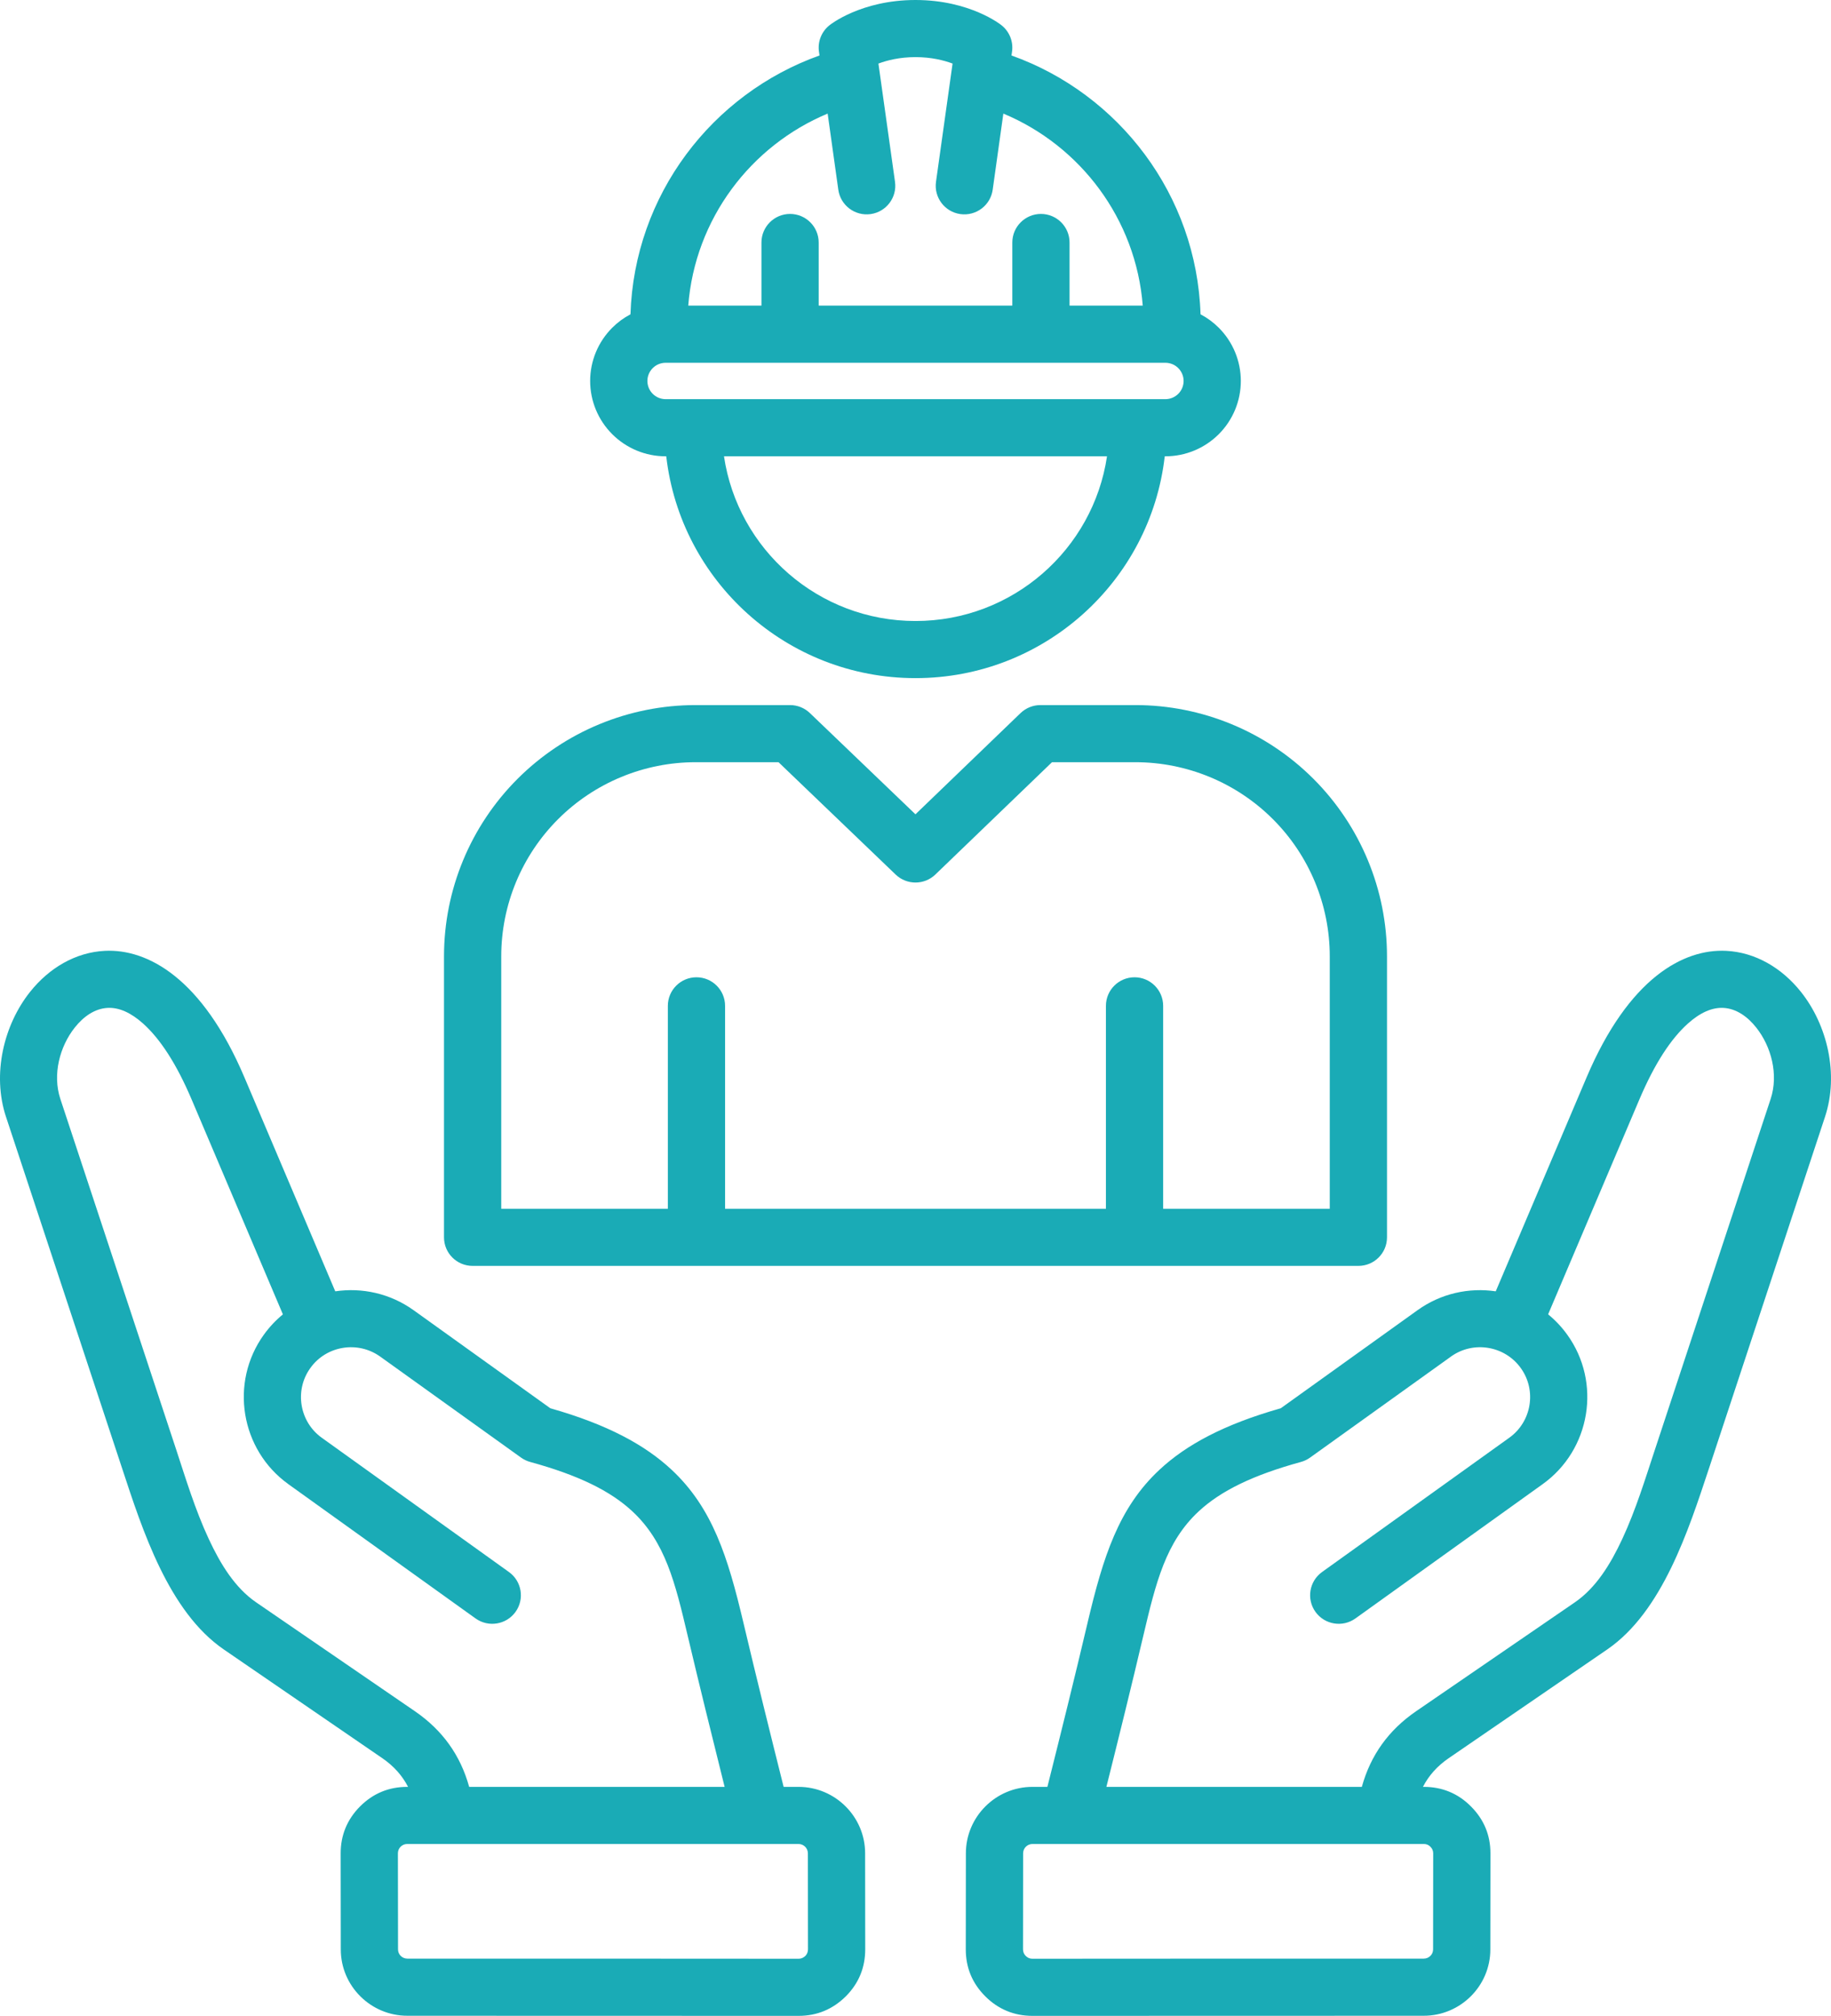<svg width="89" height="98" viewBox="0 0 89 98" fill="none" xmlns="http://www.w3.org/2000/svg">
<path fill-rule="evenodd" clip-rule="evenodd" d="M66.027 61.541H22.973C22.204 61.541 21.582 60.92 21.582 60.153V46.491C21.582 43.252 22.871 40.145 25.165 37.855C27.46 35.564 30.572 34.277 33.816 34.277H38.401C38.761 34.277 39.106 34.416 39.365 34.664L44.498 39.587L49.607 34.666C49.867 34.417 50.213 34.277 50.573 34.277H55.184C58.428 34.277 61.54 35.564 63.835 37.855C66.129 40.145 67.418 43.252 67.418 46.491V60.153C67.418 60.92 66.796 61.541 66.027 61.541ZM56.538 58.764H64.636V46.491C64.636 43.989 63.64 41.588 61.868 39.819C60.095 38.049 57.691 37.054 55.184 37.054H51.135L45.466 42.514C44.928 43.033 44.076 43.034 43.536 42.517L37.842 37.054H33.816C31.309 37.054 28.905 38.049 27.132 39.819C25.36 41.588 24.364 43.989 24.364 46.491V58.764H32.462V48.899C32.462 48.132 33.086 47.51 33.853 47.51C34.621 47.51 35.244 48.132 35.244 48.899V58.764H53.756V48.899C53.756 48.132 54.379 47.51 55.147 47.51C55.914 47.51 56.538 48.132 56.538 48.899V58.764ZM60.313 18.521C60.313 19.492 59.927 20.424 59.239 21.11C58.551 21.797 57.619 22.183 56.646 22.183H56.615C55.923 28.248 50.759 32.967 44.5 32.967C38.241 32.967 33.077 28.248 32.385 22.183H32.354C31.381 22.183 30.449 21.797 29.761 21.11C29.073 20.424 28.686 19.492 28.686 18.521M57.532 18.52C57.532 18.286 57.438 18.061 57.272 17.895C57.106 17.729 56.881 17.636 56.646 17.636H32.354C32.119 17.636 31.894 17.729 31.728 17.895C31.562 18.061 31.468 18.286 31.468 18.52V18.525C31.47 18.758 31.563 18.982 31.728 19.146C31.894 19.312 32.119 19.405 32.354 19.405H56.646C56.881 19.405 57.106 19.312 57.272 19.146C57.437 18.982 57.53 18.76 57.532 18.528M28.686 18.521V18.52C28.686 17.549 29.073 16.618 29.761 15.931C30.024 15.668 30.322 15.45 30.645 15.28C30.832 9.472 34.611 4.563 39.834 2.697L39.807 2.507C39.738 2.012 39.94 1.518 40.337 1.214C40.337 1.214 41.844 0 44.5 0C47.156 0 48.663 1.214 48.663 1.214C49.06 1.518 49.262 2.012 49.193 2.507L49.166 2.697C54.389 4.563 58.168 9.472 58.355 15.28C58.678 15.45 58.976 15.668 59.239 15.931C59.927 16.618 60.313 17.549 60.313 18.52V18.521M33.454 14.858H37.012V11.789C37.012 11.023 37.635 10.4 38.403 10.4C39.17 10.4 39.794 11.023 39.794 11.789V14.858H49.206V11.789C49.206 11.023 49.83 10.4 50.597 10.4C51.365 10.4 51.988 11.023 51.988 11.789V14.858H55.546C55.216 10.642 52.513 7.085 48.77 5.522L48.252 9.225C48.145 9.984 47.442 10.514 46.681 10.408C45.921 10.302 45.39 9.599 45.496 8.84L46.302 3.09C45.881 2.933 45.27 2.777 44.5 2.777C43.73 2.777 43.119 2.933 42.698 3.09L43.504 8.84C43.61 9.599 43.079 10.302 42.319 10.408C41.558 10.514 40.855 9.984 40.748 9.225L40.23 5.522C36.487 7.085 33.784 10.642 33.454 14.858ZM53.809 22.183H35.191C35.864 26.711 39.778 30.19 44.5 30.19C49.222 30.19 53.136 26.711 53.809 22.183ZM57.532 18.528C57.532 18.526 57.532 18.523 57.532 18.521V18.52C57.532 18.52 57.533 18.818 57.532 18.528ZM19.835 86.868C19.55 86.314 19.135 85.852 18.587 85.476L10.877 80.187C8.199 78.35 6.922 74.378 5.949 71.424L0.291 54.292L0.29 54.291C-0.39 52.225 0.176 49.834 1.461 48.22C2.392 47.05 3.681 46.294 5.1 46.224C7.164 46.124 9.828 47.537 11.883 52.381L16.296 62.777C17.591 62.586 18.958 62.875 20.1 63.693L20.101 63.693C20.101 63.693 26.75 68.462 26.75 68.462C29.52 69.248 31.347 70.243 32.637 71.444C34.63 73.3 35.379 75.687 36.132 78.873C36.763 81.543 37.423 84.206 38.09 86.868H38.816C40.597 86.868 42.051 88.32 42.051 90.096L42.056 94.764V94.765C42.056 95.655 41.741 96.415 41.12 97.045C41.115 97.05 41.11 97.055 41.105 97.059C40.474 97.68 39.712 98 38.821 98H38.82C32.482 97.995 26.138 97.995 19.799 97.995C18.018 97.995 16.565 96.549 16.565 94.772L16.559 90.099V90.097C16.559 89.216 16.873 88.454 17.496 87.823C17.499 87.821 17.501 87.818 17.504 87.816C18.137 87.184 18.9 86.868 19.794 86.868H19.835ZM35.222 86.868C34.61 84.418 34.005 81.968 33.424 79.51C32.819 76.947 32.343 74.969 30.74 73.475C29.669 72.478 28.113 71.714 25.77 71.072C25.611 71.029 25.461 70.957 25.327 70.861L18.479 65.949C17.391 65.171 15.864 65.418 15.087 66.504C15.086 66.505 15.085 66.506 15.084 66.508C14.303 67.591 14.554 69.116 15.639 69.895L24.74 76.424C25.363 76.872 25.506 77.74 25.058 78.362C24.61 78.985 23.74 79.127 23.116 78.68L14.014 72.15L14.014 72.149C11.688 70.479 11.152 67.21 12.824 64.887C13.095 64.51 13.407 64.18 13.751 63.898L9.321 53.465C8.572 51.698 7.777 50.497 6.958 49.762C6.361 49.226 5.784 48.972 5.236 48.998C4.601 49.03 4.056 49.424 3.639 49.948C2.902 50.873 2.543 52.238 2.933 53.423L8.592 70.556L8.592 70.557C9.02 71.857 9.487 73.398 10.146 74.814C10.719 76.046 11.425 77.194 12.452 77.898L20.162 83.187C21.502 84.106 22.379 85.324 22.805 86.868H35.222ZM38.816 89.645H19.794C19.67 89.645 19.563 89.689 19.471 89.779C19.386 89.868 19.341 89.974 19.341 90.097L19.347 94.769V94.771C19.347 95.018 19.551 95.217 19.799 95.217C26.138 95.217 32.483 95.217 38.822 95.223C38.947 95.223 39.054 95.174 39.147 95.086C39.231 94.996 39.274 94.89 39.274 94.765L39.269 90.099V90.097C39.269 89.849 39.065 89.645 38.816 89.645ZM69.165 86.868H69.211C70.099 86.868 70.875 87.187 71.501 87.821C72.132 88.453 72.446 89.215 72.446 90.097V90.099L72.441 94.771C72.441 96.549 70.987 97.995 69.206 97.995C62.862 97.995 56.523 97.995 50.18 98H50.179C49.292 98 48.518 97.676 47.893 97.052C47.26 96.42 46.944 95.658 46.944 94.765V94.764L46.949 90.097C46.949 88.32 48.403 86.868 50.184 86.868H50.911C51.579 84.206 52.24 81.544 52.868 78.874L52.868 78.872C53.621 75.687 54.372 73.3 56.367 71.444C57.658 70.242 59.486 69.248 62.255 68.462L68.903 63.694C70.042 62.876 71.409 62.586 72.704 62.777L77.117 52.382C79.172 47.537 81.836 46.124 83.9 46.224C85.319 46.294 86.608 47.05 87.539 48.22C88.824 49.834 89.39 52.225 88.71 54.291L83.056 71.425L83.055 71.427C82.077 74.379 80.801 78.351 78.123 80.187L70.413 85.476C69.865 85.852 69.45 86.314 69.165 86.868ZM69.211 89.645H50.184C49.935 89.645 49.731 89.849 49.731 90.097V90.099L49.726 94.765C49.726 94.892 49.771 94.999 49.86 95.088C49.947 95.175 50.055 95.223 50.178 95.223C56.523 95.217 62.862 95.217 69.206 95.217C69.454 95.217 69.659 95.018 69.659 94.771V94.769L69.664 90.097C69.664 89.974 69.618 89.868 69.529 89.78C69.527 89.777 69.524 89.775 69.522 89.772C69.437 89.686 69.331 89.645 69.211 89.645ZM66.195 86.868C66.622 85.323 67.499 84.105 68.838 83.187L76.548 77.898C77.575 77.194 78.282 76.046 78.856 74.813C79.515 73.397 79.983 71.857 80.414 70.556L86.067 53.423C86.457 52.238 86.098 50.873 85.361 49.948C84.944 49.424 84.399 49.03 83.764 48.998C83.216 48.972 82.639 49.226 82.042 49.762C81.223 50.497 80.428 51.698 79.679 53.465L75.25 63.896C75.595 64.178 75.909 64.508 76.18 64.886C77.854 67.209 77.318 70.479 74.986 72.15L65.884 78.68C65.26 79.127 64.39 78.985 63.942 78.362C63.495 77.74 63.637 76.872 64.26 76.424L73.362 69.895L73.363 69.894C74.451 69.115 74.702 67.59 73.921 66.508L73.92 66.506C73.14 65.42 71.613 65.169 70.528 65.948L70.528 65.949L63.678 70.861C63.544 70.957 63.394 71.029 63.235 71.072C60.892 71.715 59.335 72.479 58.263 73.476C56.658 74.969 56.181 76.947 55.576 79.51C54.998 81.967 54.393 84.418 53.779 86.868H66.195Z" fill="#1AABB6"/>
</svg>

